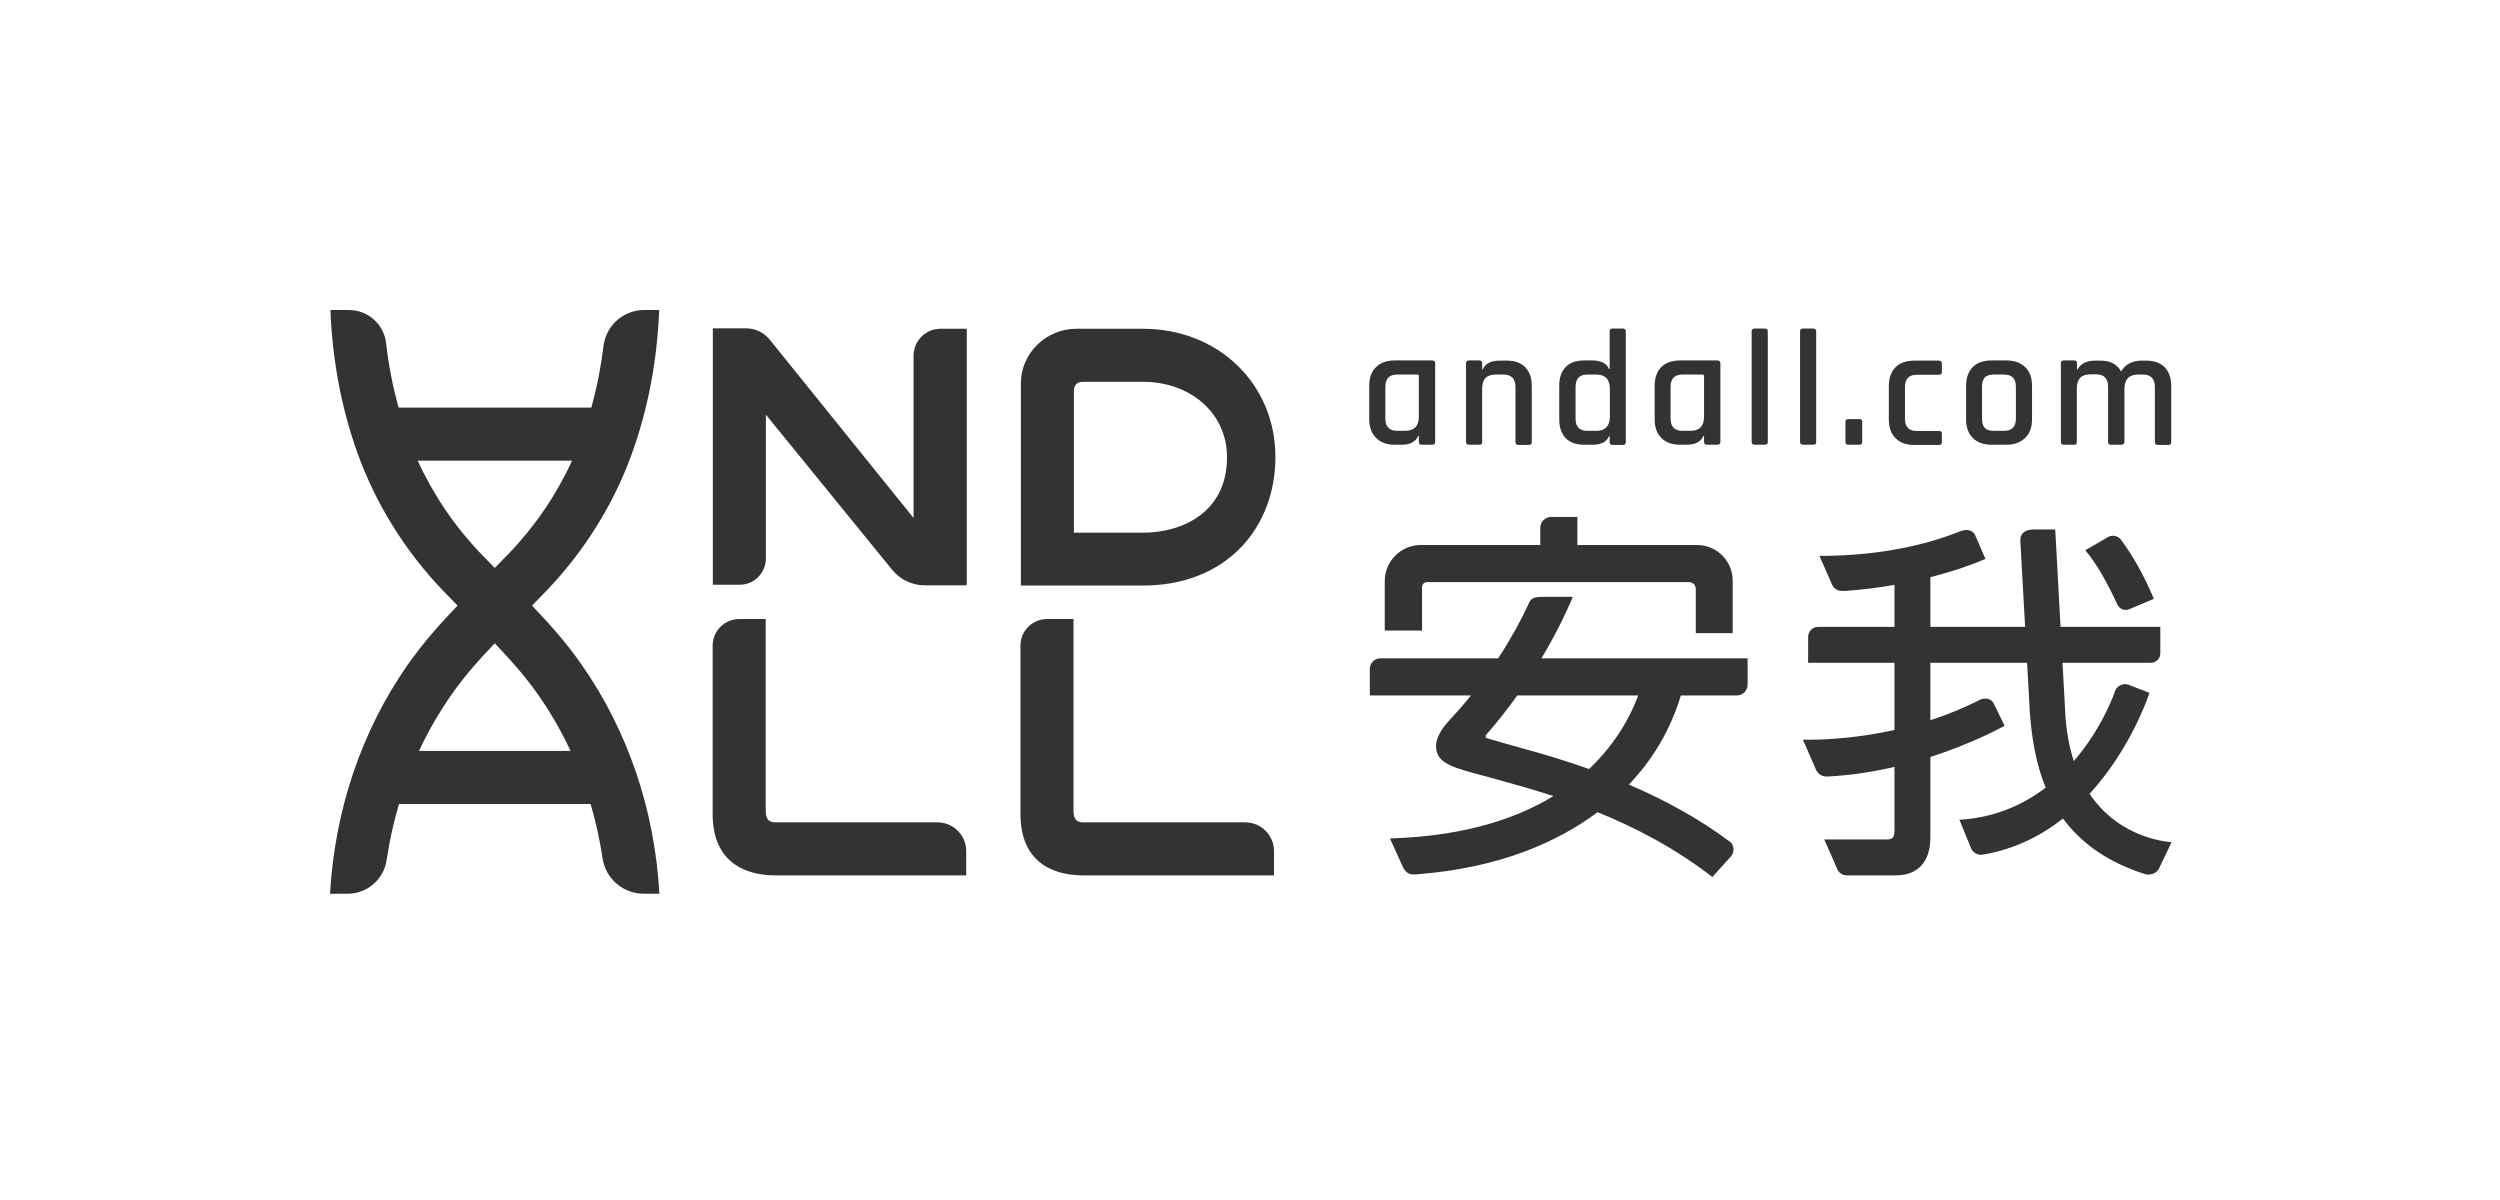 <svg width="250" height="120" viewBox="0 0 250 120" fill="none" xmlns="http://www.w3.org/2000/svg">
<rect width="250" height="120" fill="white"/>
<path fill-rule="evenodd" clip-rule="evenodd" d="M60.352 34.59C60.614 32.533 62.349 31 64.406 31H65.919C65.718 36.043 64.81 40.864 63.196 45.342C61.381 50.405 58.416 55.145 54.664 59.058C54.175 59.569 53.687 60.068 53.202 60.557C54.985 62.413 56.663 64.312 58.173 66.481C62.793 73.097 65.475 81.004 65.939 89.375H64.386C62.309 89.375 60.554 87.862 60.251 85.805C59.976 83.962 59.578 82.156 59.059 80.399H39.898C39.36 82.214 38.949 84.081 38.668 85.986C38.386 87.943 36.712 89.375 34.755 89.375H33C33.484 81.004 36.147 73.097 40.766 66.481C42.29 64.311 43.973 62.413 45.758 60.557C45.273 60.068 44.784 59.569 44.296 59.058C40.544 55.145 37.579 50.405 35.763 45.342C34.15 40.864 33.242 36.063 33.04 31H34.896C36.772 31 38.386 32.412 38.608 34.288C38.858 36.51 39.28 38.675 39.861 40.763H59.128C59.684 38.773 60.092 36.71 60.352 34.59ZM45.123 69.507C46.401 67.661 47.887 65.988 49.477 64.33C51.07 65.994 52.557 67.673 53.837 69.507C55.071 71.269 56.146 73.138 57.057 75.094H41.904C42.813 73.14 43.888 71.271 45.123 69.507ZM50.851 55.387C50.392 55.857 49.932 56.328 49.476 56.792C49.017 56.328 48.557 55.857 48.108 55.387C45.493 52.674 43.336 49.491 41.773 46.068H57.205C55.637 49.491 53.467 52.674 50.851 55.387ZM76.59 41.469V55.831C76.59 57.303 75.399 58.493 73.947 58.473H71.284V32.836H74.633C75.541 32.836 76.408 33.259 76.973 33.965L91.355 51.796V35.559C91.355 34.086 92.565 32.876 94.058 32.876H96.68V58.413C96.68 58.473 96.619 58.534 96.559 58.534H92.484C91.213 58.534 90.023 57.969 89.217 56.98L76.59 41.469ZM124.093 54.741C126.311 52.442 127.542 49.235 127.542 45.705C127.542 38.403 121.854 32.876 114.29 32.876H107.653C104.587 32.876 102.086 35.337 102.086 38.342V58.554H114.31C118.304 58.554 121.692 57.222 124.093 54.741ZM122.701 45.725C122.701 51.292 118.142 53.269 114.31 53.269H107.391V39.028C107.391 38.968 107.411 38.181 108.258 38.181H114.31C118.989 38.181 122.701 41.267 122.701 45.725ZM96.62 87.54H77.578C73.967 87.54 71.264 85.785 71.264 81.408V64.565C71.264 63.092 72.455 61.902 73.927 61.902H76.57V81.085C76.57 82.073 77.033 82.235 77.578 82.235H93.755C95.329 82.235 96.62 83.525 96.62 85.099V87.54ZM108.359 87.54H127.4V85.099C127.4 83.525 126.109 82.235 124.536 82.235H108.359C107.814 82.235 107.35 82.073 107.35 81.085V61.902H104.708C103.235 61.902 102.045 63.092 102.045 64.565V81.408C102.045 85.785 104.748 87.54 108.359 87.54ZM154.027 52.785V54.499H142.085C140.108 54.499 138.475 56.113 138.475 58.11V63.052H142.206V58.715C142.206 58.433 142.428 58.211 142.71 58.211H168.893C169.276 58.211 169.578 58.513 169.578 58.897V63.314H173.27V58.07C173.27 56.093 171.676 54.499 169.699 54.499H157.738V51.696H155.116C154.511 51.696 154.027 52.18 154.027 52.785ZM168.081 69.547H173.673C174.278 69.547 174.762 69.063 174.762 68.458V65.835H154.147C155.742 63.157 156.722 60.998 157.133 60.046L157.274 59.683H154.248C153.156 59.683 153.032 59.972 152.832 60.441C152.814 60.483 152.796 60.526 152.776 60.571C152.111 61.982 151.143 63.811 149.815 65.835H138.031C137.466 65.835 136.982 66.299 136.982 66.884V69.547H147.104C146.471 70.328 145.787 71.118 145.05 71.907C143.941 73.077 143.396 74.146 143.679 75.195C143.976 76.286 145.367 76.714 146.411 77.035L146.462 77.051C147.007 77.212 147.632 77.394 148.338 77.575L148.58 77.636C148.933 77.735 149.306 77.837 149.695 77.945L149.698 77.946L149.7 77.946L149.7 77.946L149.7 77.946C151.32 78.393 153.238 78.922 155.339 79.609C151.685 81.84 146.562 83.568 139.382 83.828L138.999 83.848L140.351 86.834C140.742 87.491 141.243 87.46 141.508 87.443C141.543 87.441 141.575 87.439 141.601 87.439C150.116 86.801 155.903 84.101 159.757 81.217C163.477 82.727 167.47 84.782 171.232 87.701L173.128 85.603C173.491 85.2 173.37 84.453 173.048 84.211C169.811 81.793 166.321 79.927 162.888 78.456C162.996 78.343 163.102 78.231 163.204 78.12C166.311 74.755 167.612 71.183 168.081 69.547ZM158.904 76.9C161.781 74.187 163.162 71.312 163.824 69.547H151.727C150.805 70.842 149.764 72.178 148.6 73.501C148.52 73.621 148.56 73.783 148.701 73.823C149.447 74.045 151.404 74.61 152.231 74.832C154.296 75.394 156.556 76.065 158.904 76.9ZM180.814 63.697V66.279H189.447V72.997C184.279 74.139 180.289 73.964 180.289 73.964L181.6 76.97C181.782 77.394 182.226 77.676 182.69 77.656C185.072 77.542 187.356 77.177 189.447 76.692V83.062C189.447 83.828 189.185 83.949 188.579 83.949H182.427L183.738 86.934C183.9 87.297 184.263 87.54 184.686 87.54H189.548C192.21 87.54 193.037 85.684 193.037 83.768V75.698C197.512 74.26 200.46 72.573 200.46 72.573C200.46 72.573 199.452 70.515 199.371 70.354C199.008 69.628 198.141 69.89 198.04 69.95C196.373 70.812 194.681 71.49 193.037 72.023V66.279H202.709L202.982 71.201C203.163 73.62 203.541 76.268 204.573 78.76C202.397 80.42 199.662 81.685 196.285 81.952L195.942 81.972L197.112 84.837C197.313 85.301 197.798 85.543 198.282 85.462C201.459 84.934 204.115 83.573 206.302 81.854C208.005 84.174 210.585 86.163 214.52 87.419C214.721 87.479 215.528 87.56 215.911 86.834C216.032 86.592 217.162 84.211 217.162 84.211C217.162 84.211 212.109 84.049 208.955 79.384C212.895 75.088 214.663 70.089 214.852 69.555L214.862 69.527L214.943 69.285L212.865 68.478C212.24 68.236 211.655 68.7 211.534 69.043C211.076 70.368 209.775 73.343 207.378 76.108C206.914 74.683 206.601 73.009 206.512 71.04L206.252 66.279H215.084C215.609 66.279 216.032 65.856 216.032 65.331V62.689H206.055L205.523 52.946H203.425C202.356 52.946 201.993 53.471 202.034 54.096L202.51 62.689H193.037V57.718C195.456 57.102 197.277 56.433 198.302 55.992L198.544 55.891L197.495 53.471C197.132 52.805 196.305 53.027 196.144 53.087C193.199 54.257 188.761 55.528 182.347 55.589H181.943L183.214 58.473C183.476 59.078 184.061 59.118 184.505 59.098C186.272 58.97 187.928 58.753 189.447 58.487V62.689H181.822C181.257 62.689 180.814 63.133 180.814 63.697ZM212.099 53.975C213.269 55.548 214.358 57.444 215.387 59.885L212.886 60.934C212.382 61.136 211.897 60.813 211.736 60.45C210.727 58.271 209.759 56.557 208.71 55.246L208.529 55.024L210.828 53.693C211.333 53.41 211.877 53.672 212.099 53.975ZM159.251 44.474H158.404C157.617 44.474 156.992 44.252 156.568 43.809C156.144 43.365 155.923 42.74 155.923 41.913V38.605C155.923 37.778 156.124 37.152 156.568 36.708C156.992 36.265 157.597 36.043 158.404 36.043H159.251C160.098 36.043 160.663 36.325 160.905 36.91H160.965V33.138C160.965 32.957 161.066 32.856 161.248 32.856H162.297C162.478 32.856 162.579 32.957 162.579 33.138V44.212C162.579 44.394 162.478 44.495 162.297 44.495H161.248C161.066 44.495 160.965 44.394 160.965 44.212V43.607H160.905C160.663 44.192 160.118 44.474 159.251 44.474ZM160.985 41.67V38.867C160.985 37.939 160.522 37.455 159.634 37.455H158.746C157.96 37.455 157.556 37.858 157.556 38.685V41.852C157.556 42.679 157.94 43.083 158.746 43.083H159.634C160.522 43.083 160.985 42.598 160.985 41.67ZM146.886 44.474H147.935C148.137 44.474 148.217 44.394 148.217 44.212V38.867C148.217 37.919 148.661 37.455 149.569 37.455H150.335C151.142 37.455 151.545 37.878 151.545 38.685V44.212C151.545 44.394 151.646 44.495 151.828 44.495H152.877C153.078 44.495 153.179 44.394 153.179 44.212V38.625C153.179 37.798 152.957 37.172 152.534 36.729C152.11 36.285 151.485 36.063 150.678 36.063H149.952C149.105 36.063 148.54 36.345 148.278 36.93H148.217V36.325C148.217 36.144 148.116 36.043 147.935 36.043H146.886C146.704 36.043 146.604 36.144 146.604 36.325V44.192C146.604 44.373 146.704 44.474 146.886 44.474ZM140.149 44.474H139.503C138.696 44.474 138.051 44.252 137.607 43.788C137.163 43.345 136.921 42.719 136.921 41.913V38.605C136.921 37.798 137.143 37.152 137.607 36.708C138.051 36.265 138.676 36.043 139.503 36.043H143.215C143.417 36.043 143.517 36.144 143.517 36.325V44.192C143.517 44.373 143.417 44.474 143.215 44.474H142.166C141.984 44.474 141.884 44.373 141.884 44.192V43.587H141.823C141.561 44.192 140.996 44.474 140.149 44.474ZM141.884 41.67V37.616C141.884 37.515 141.823 37.455 141.702 37.455H139.725C138.939 37.455 138.535 37.858 138.535 38.685V41.852C138.535 42.679 138.939 43.083 139.725 43.083H140.512C141.42 43.083 141.884 42.598 141.884 41.67ZM168.025 44.474H168.671C169.518 44.474 170.083 44.192 170.345 43.587H170.405V44.192C170.405 44.373 170.506 44.474 170.688 44.474H171.737C171.938 44.474 172.039 44.373 172.039 44.192V36.325C172.039 36.144 171.938 36.043 171.737 36.043H168.025C167.198 36.043 166.573 36.265 166.129 36.708C165.685 37.152 165.464 37.798 165.464 38.605V41.913C165.464 42.719 165.685 43.345 166.129 43.788C166.573 44.252 167.218 44.474 168.025 44.474ZM170.405 37.616V41.67C170.405 42.598 169.962 43.083 169.054 43.083H168.247C167.46 43.083 167.057 42.679 167.057 41.852V38.685C167.057 37.858 167.46 37.455 168.247 37.455H170.224C170.345 37.455 170.405 37.515 170.405 37.616ZM176.497 44.474H175.448C175.266 44.474 175.166 44.373 175.166 44.192V33.138C175.166 32.957 175.266 32.856 175.448 32.856H176.497C176.678 32.856 176.779 32.957 176.779 33.138V44.212C176.779 44.394 176.678 44.474 176.497 44.474ZM180.289 44.474H181.338C181.52 44.474 181.62 44.394 181.62 44.212V33.138C181.62 32.957 181.52 32.856 181.338 32.856H180.289C180.108 32.856 180.007 32.957 180.007 33.138V44.192C180.007 44.373 180.108 44.474 180.289 44.474ZM186.219 42.175V44.192C186.219 44.373 186.139 44.474 185.957 44.474H184.828C184.646 44.474 184.545 44.373 184.545 44.192V42.175C184.545 41.993 184.646 41.913 184.828 41.913H185.957C186.139 41.913 186.219 42.013 186.219 42.175ZM194.187 44.232V43.365C194.187 43.163 194.086 43.083 193.884 43.103H191.686C190.899 43.103 190.496 42.699 190.496 41.872V38.705C190.496 37.878 190.899 37.475 191.686 37.475H193.884C194.086 37.475 194.187 37.394 194.187 37.213V36.345C194.187 36.164 194.086 36.063 193.884 36.063H191.444C190.617 36.063 189.991 36.285 189.548 36.729C189.104 37.172 188.882 37.818 188.882 38.625V41.933C188.882 42.74 189.104 43.365 189.548 43.809C189.991 44.273 190.617 44.495 191.444 44.495H193.884C194.086 44.495 194.187 44.414 194.187 44.232ZM200.622 44.474H199.169C198.362 44.474 197.717 44.252 197.273 43.788C196.829 43.345 196.608 42.719 196.608 41.913V38.605C196.608 37.798 196.829 37.152 197.273 36.708C197.717 36.265 198.342 36.043 199.169 36.043H200.622C201.428 36.043 202.054 36.265 202.518 36.708C202.982 37.152 203.204 37.778 203.204 38.605V41.913C203.204 42.719 202.982 43.345 202.518 43.788C202.054 44.252 201.408 44.474 200.622 44.474ZM199.391 43.083H200.4C201.186 43.083 201.59 42.679 201.59 41.872V38.665C201.59 37.858 201.186 37.455 200.4 37.455H199.391C198.968 37.455 198.665 37.556 198.483 37.737C198.302 37.939 198.201 38.241 198.201 38.665V41.872C198.201 42.296 198.302 42.598 198.483 42.8C198.665 42.982 198.968 43.083 199.391 43.083ZM206.37 44.474H207.419C207.601 44.474 207.681 44.394 207.681 44.192V38.847C207.681 37.898 208.125 37.435 209.033 37.435H209.618C210.405 37.435 210.808 37.858 210.808 38.665V44.192C210.808 44.373 210.909 44.474 211.09 44.474H212.139C212.341 44.474 212.442 44.373 212.442 44.192V38.887C212.442 37.939 212.906 37.455 213.813 37.455H214.298C215.084 37.455 215.488 37.878 215.488 38.685V44.212C215.488 44.394 215.589 44.495 215.77 44.495H216.839C217.021 44.495 217.122 44.394 217.122 44.212V38.625C217.122 37.798 216.9 37.172 216.476 36.729C216.032 36.285 215.427 36.063 214.62 36.063H214.096C213.672 36.063 213.289 36.164 212.926 36.345C212.563 36.527 212.301 36.809 212.119 37.152C211.716 36.426 211.03 36.063 210.062 36.063H209.517C208.67 36.063 208.085 36.345 207.762 36.93H207.702V36.325C207.702 36.144 207.601 36.043 207.419 36.043H206.37C206.189 36.043 206.088 36.144 206.088 36.325V44.192C206.088 44.373 206.189 44.474 206.37 44.474Z" fill="#333333"/>
</svg>
